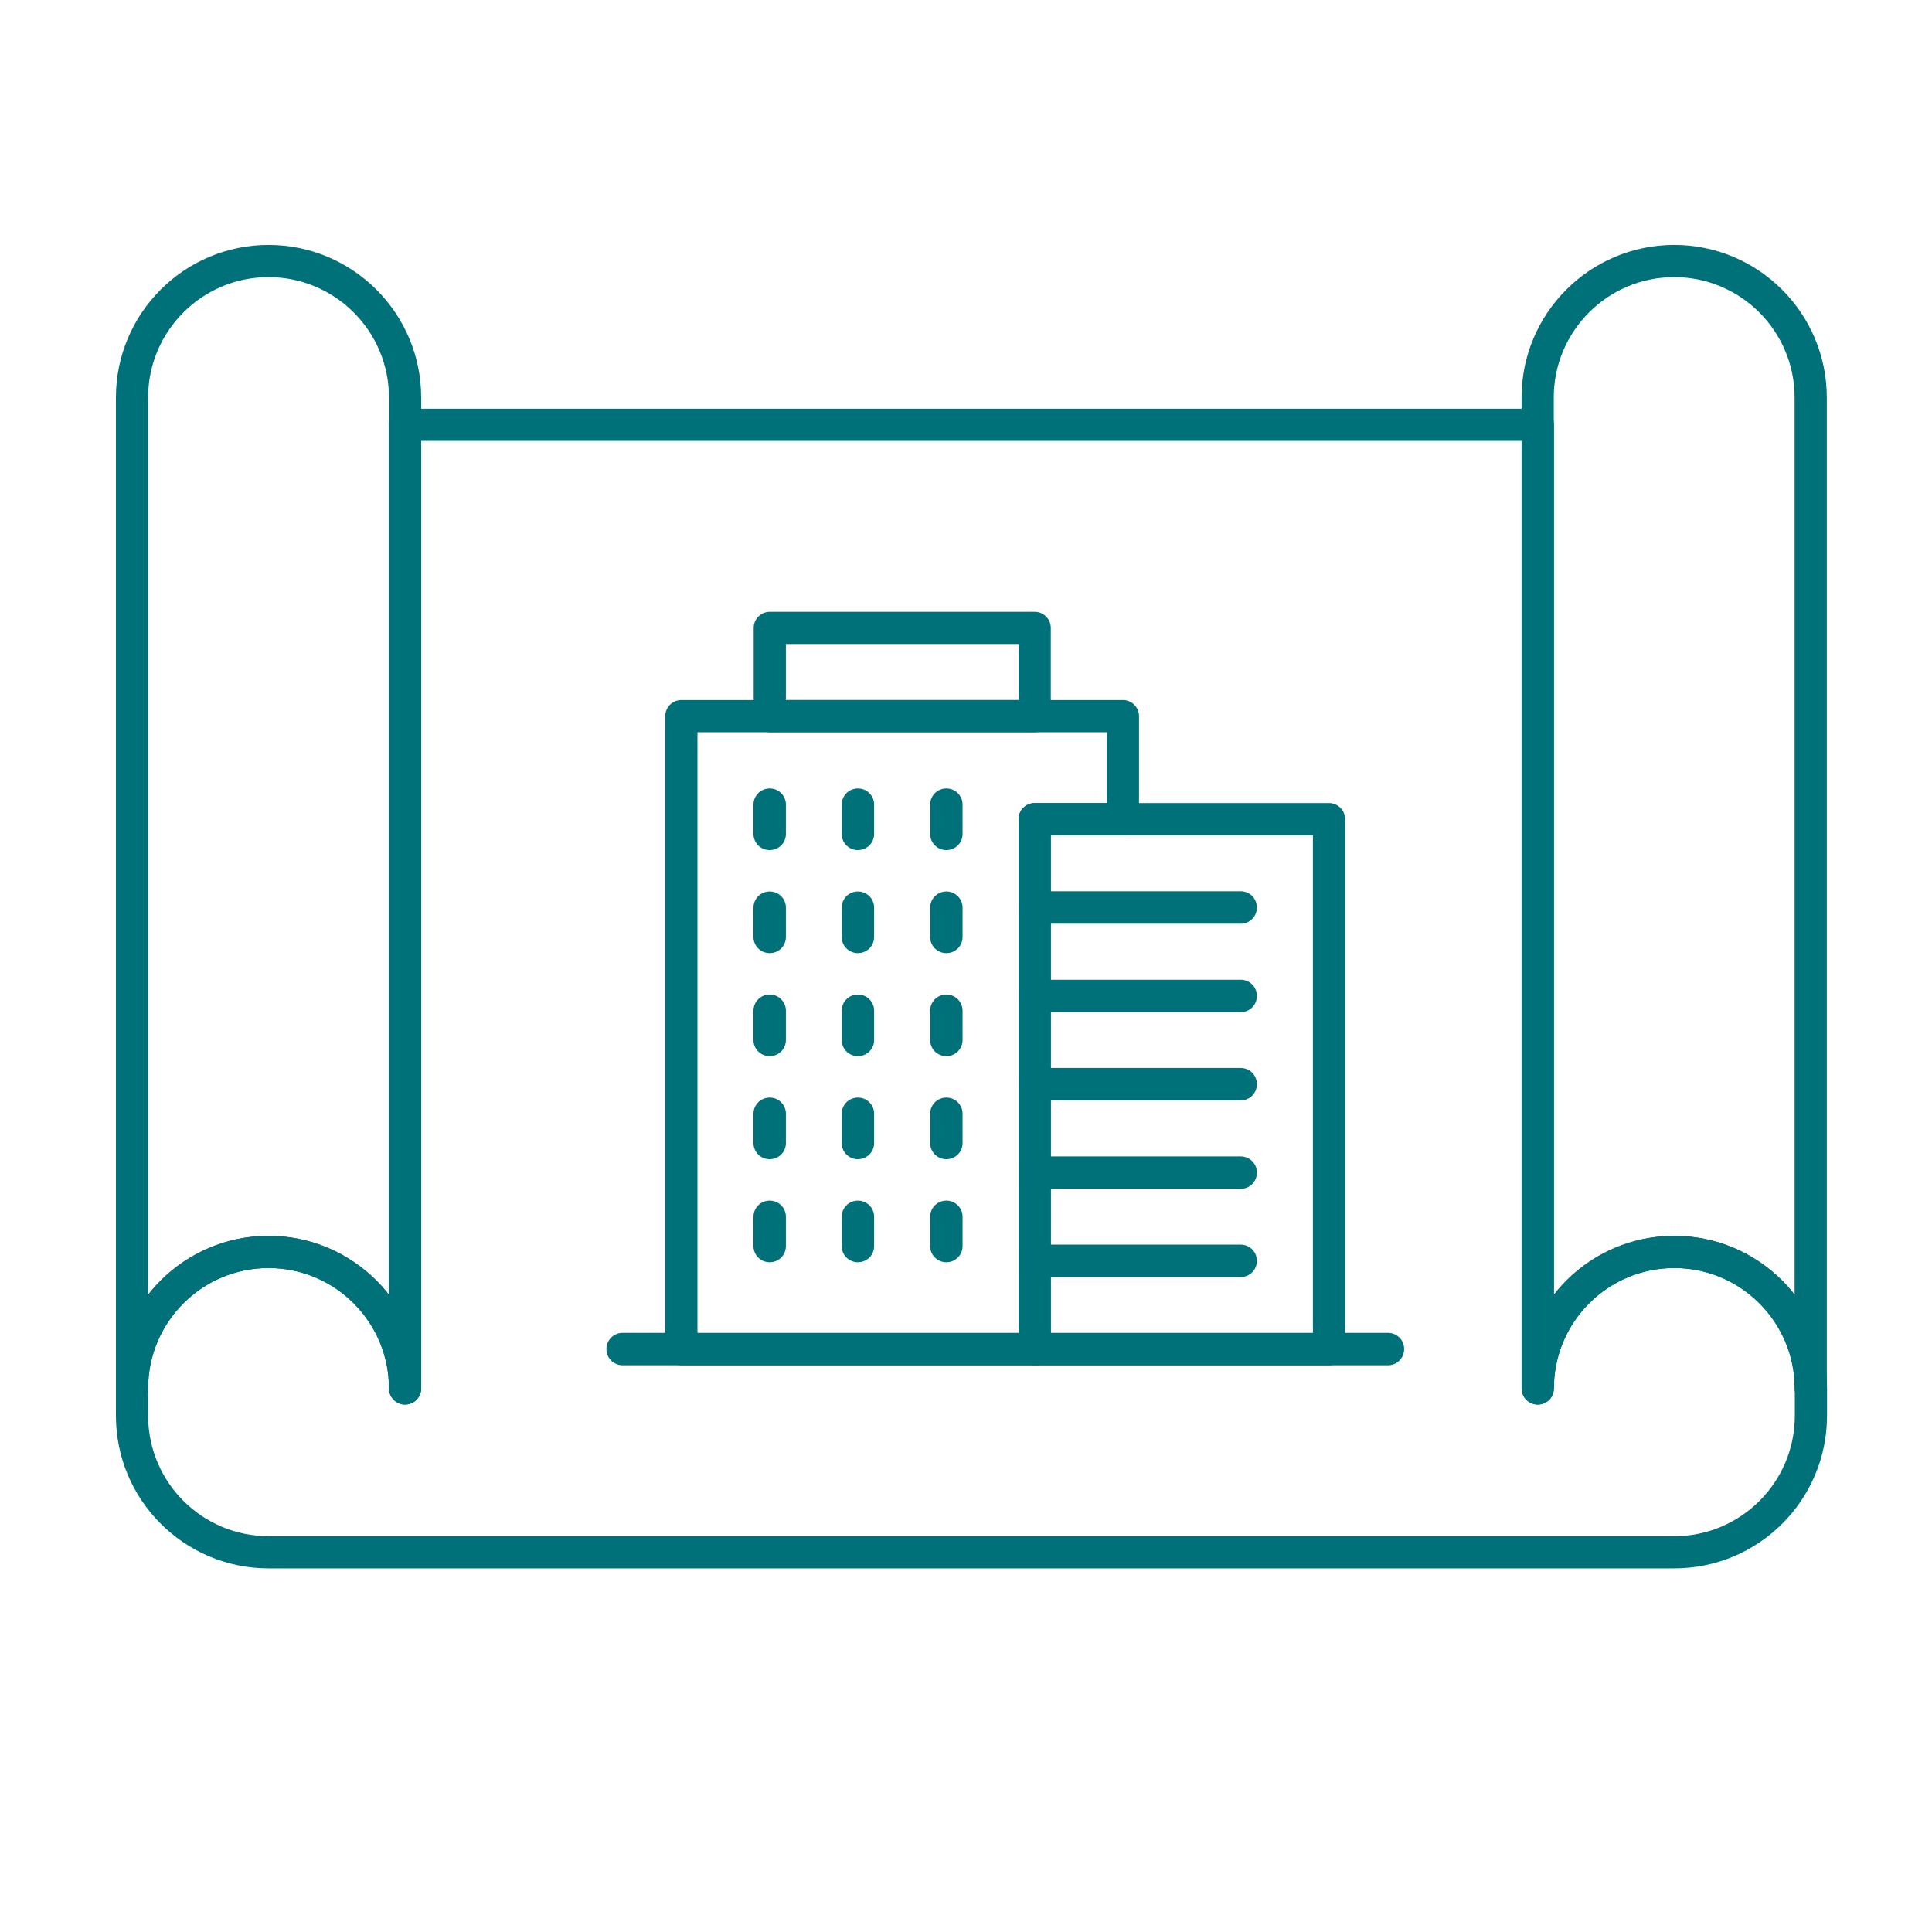 <?xml version="1.0" encoding="UTF-8"?>
<svg id="Layer_1" data-name="Layer 1" xmlns="http://www.w3.org/2000/svg" viewBox="0 0 90 90">
  <defs>
    <style>
      .cls-1 {
        fill: none;
        stroke: #007079;
        stroke-linecap: round;
        stroke-linejoin: round;
        stroke-width: 1.5px;
      }
    </style>
  </defs>
  <g>
    <path class="cls-1" d="M6.15,18.52c0-3.51,2.85-6.36,6.36-6.36s6.36,2.85,6.36,6.36v46.16c0-3.51-2.85-6.36-6.36-6.36s-6.36,2.85-6.36,6.36V18.52Z"/>
    <path class="cls-1" d="M71.63,18.52c0-3.51,2.85-6.36,6.36-6.36s6.36,2.85,6.36,6.36v46.16c0-3.51-2.85-6.36-6.36-6.36s-6.36,2.85-6.36,6.36V18.52Z"/>
    <path class="cls-1" d="M78,58.32c-3.51,0-6.36,2.85-6.36,6.36V19.79H18.87v44.89c0-3.51-2.85-6.36-6.36-6.36s-6.36,2.85-6.36,6.36v1.27c0,3.51,2.85,6.36,6.36,6.36h65.49c3.51,0,6.36-2.85,6.36-6.36v-1.27c0-3.51-2.85-6.36-6.36-6.36Z"/>
  </g>
  <g>
    <rect class="cls-1" x="29" y="62.84" width="35.66" height=".01"/>
    <rect class="cls-1" x="35.86" y="29.25" width="12.34" height="4.11"/>
    <rect class="cls-1" x="48.2" y="38.16" width="13.71" height="24.69"/>
    <polygon class="cls-1" points="52.31 38.16 52.31 33.36 31.74 33.36 31.74 62.85 48.2 62.85 48.2 38.16 52.31 38.16"/>
    <g>
      <rect class="cls-1" x="48.2" y="42.27" width="9.6" height=".01"/>
      <rect class="cls-1" x="48.2" y="46.39" width="9.6" height=".01"/>
      <rect class="cls-1" x="48.2" y="50.5" width="9.6" height=".01"/>
      <rect class="cls-1" x="48.2" y="54.62" width="9.6" height=".01"/>
      <rect class="cls-1" x="48.2" y="58.73" width="9.6" height=".01"/>
    </g>
    <g>
      <rect class="cls-1" x="35.85" y="37.48" width=".01" height="1.37"/>
      <rect class="cls-1" x="39.96" y="37.48" width=".01" height="1.37"/>
      <rect class="cls-1" x="44.08" y="37.48" width=".01" height="1.37"/>
      <rect class="cls-1" x="35.85" y="42.28" width=".01" height="1.37"/>
      <rect class="cls-1" x="39.96" y="42.28" width=".01" height="1.37"/>
      <rect class="cls-1" x="44.08" y="42.28" width=".01" height="1.37"/>
      <rect class="cls-1" x="35.85" y="47.08" width=".01" height="1.37"/>
      <rect class="cls-1" x="39.96" y="47.08" width=".01" height="1.37"/>
      <rect class="cls-1" x="44.08" y="47.08" width=".01" height="1.37"/>
      <rect class="cls-1" x="35.85" y="51.88" width=".01" height="1.37"/>
      <rect class="cls-1" x="39.96" y="51.88" width=".01" height="1.37"/>
      <rect class="cls-1" x="44.08" y="51.88" width=".01" height="1.37"/>
      <rect class="cls-1" x="35.85" y="56.68" width=".01" height="1.37"/>
      <rect class="cls-1" x="39.96" y="56.68" width=".01" height="1.37"/>
      <rect class="cls-1" x="44.08" y="56.68" width=".01" height="1.37"/>
    </g>
  </g>
</svg>